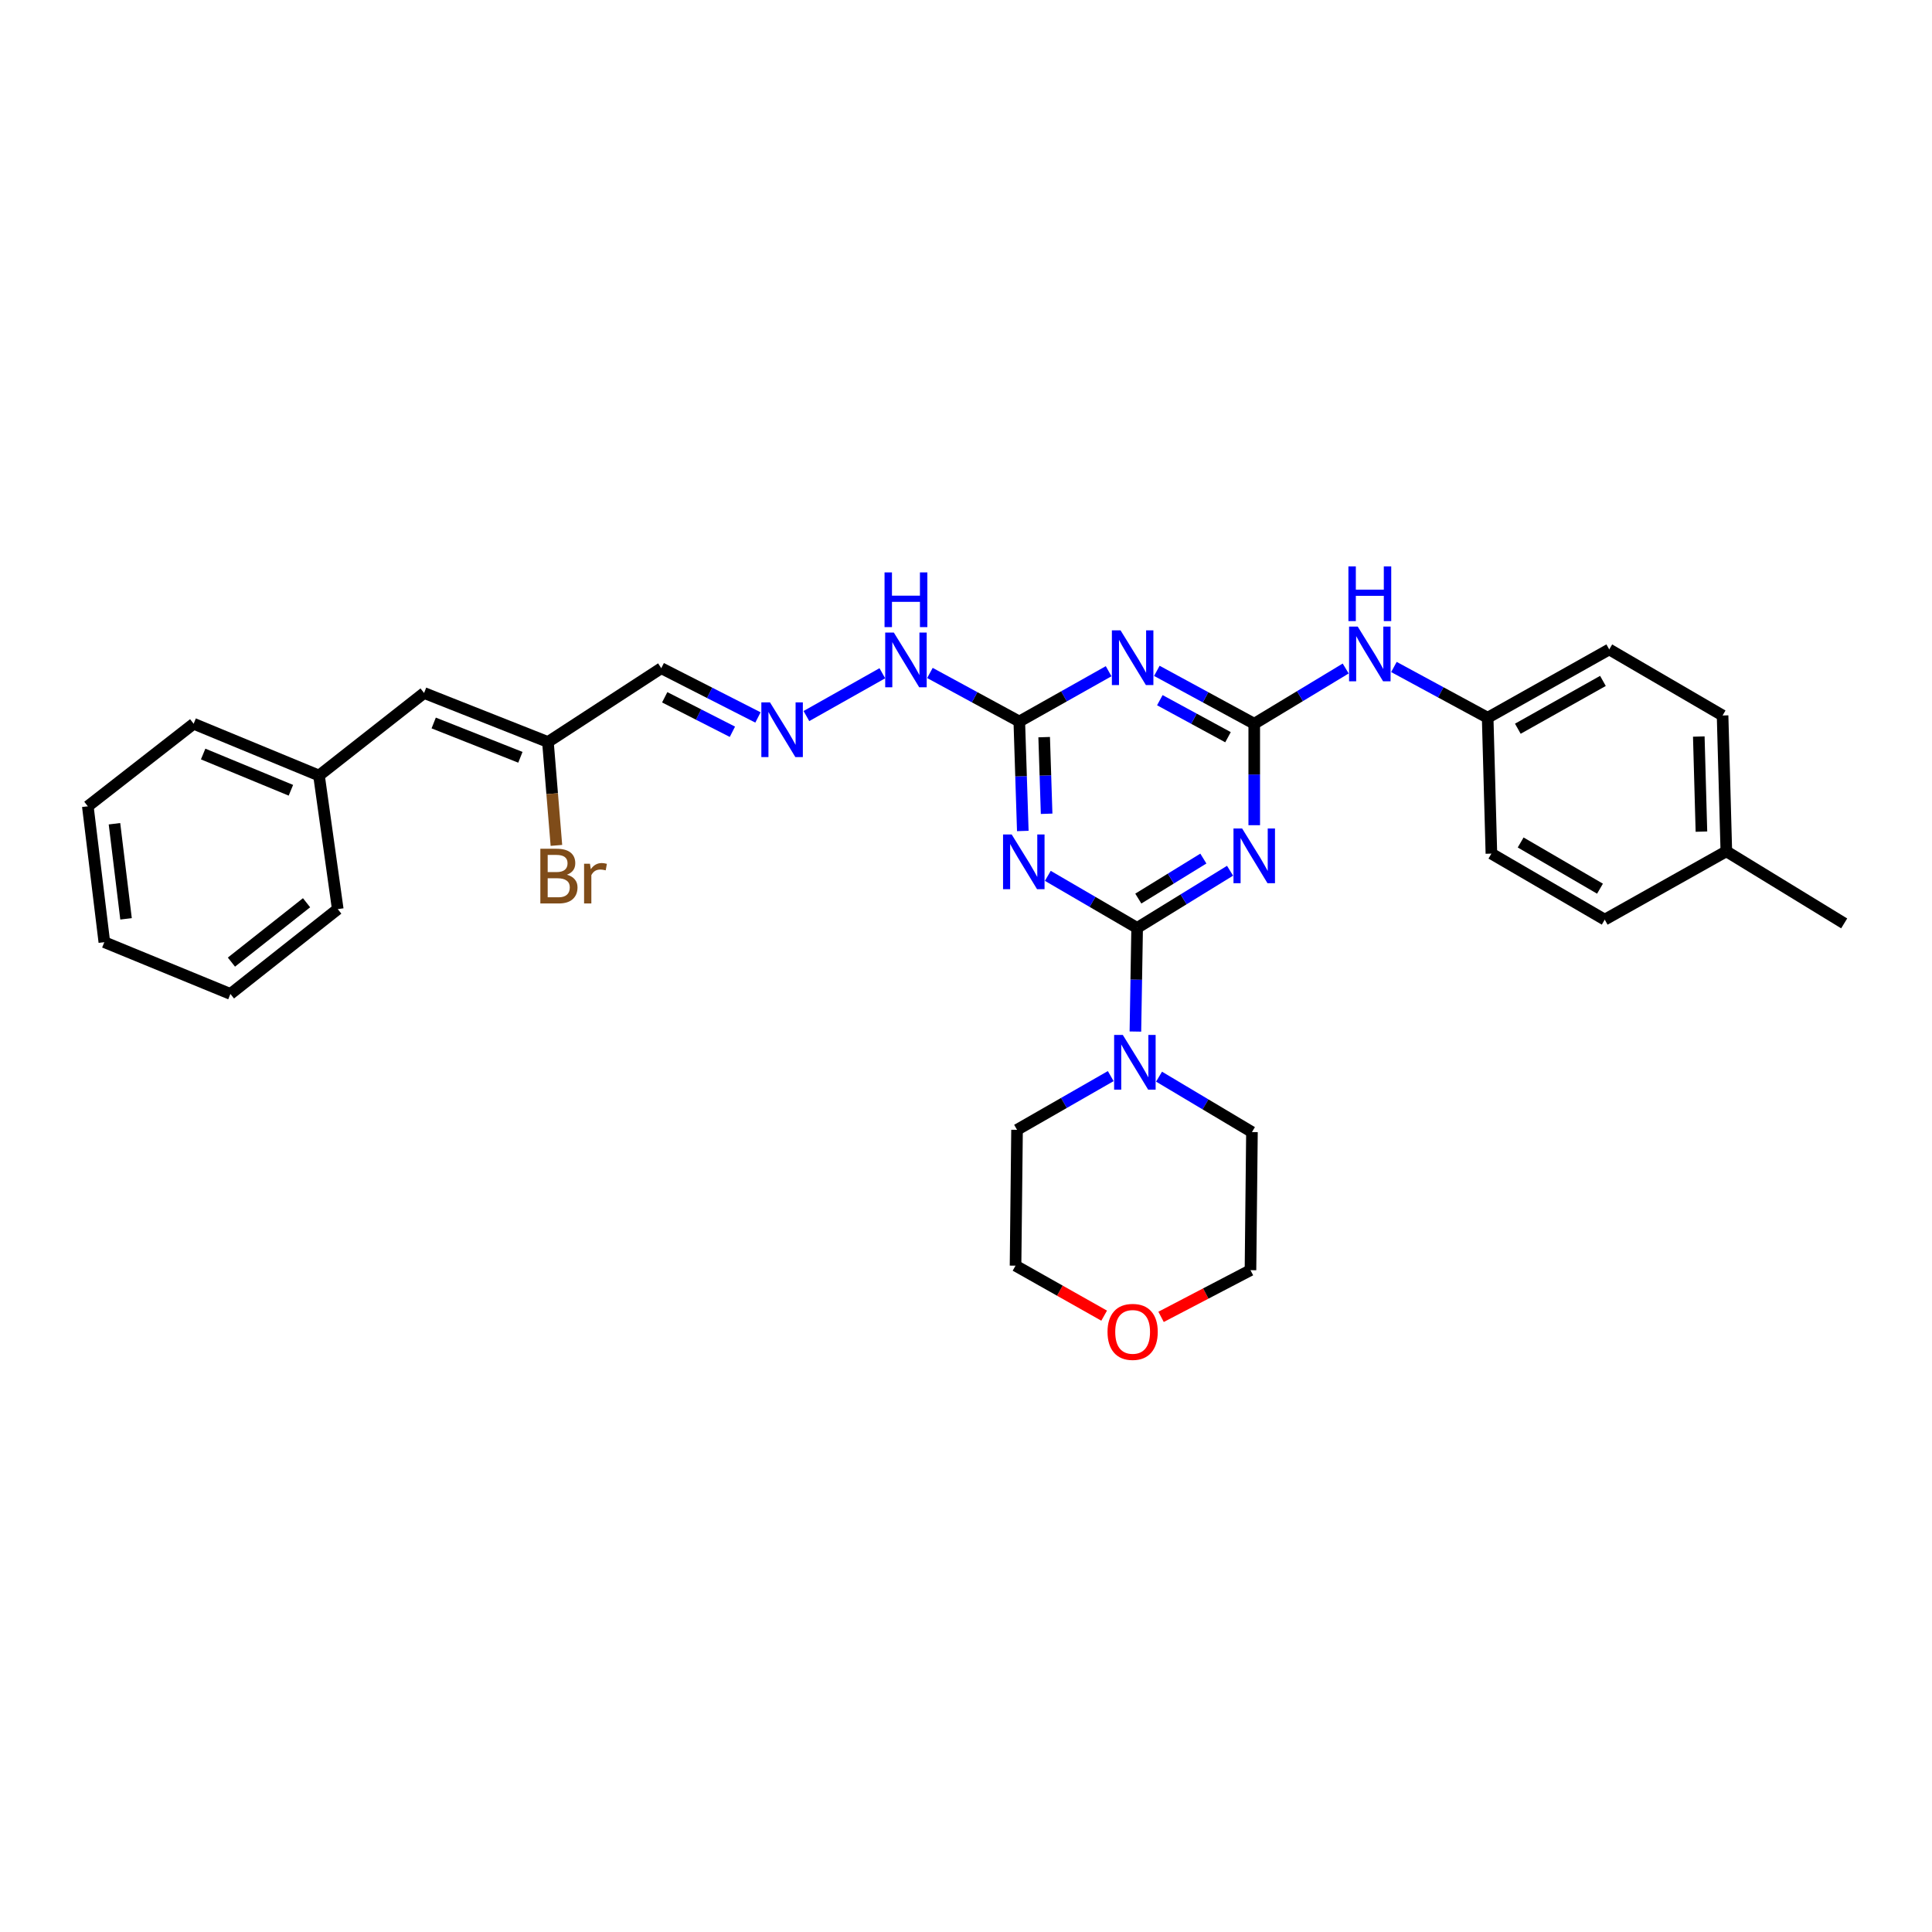 <?xml version='1.0' encoding='iso-8859-1'?>
<svg version='1.1' baseProfile='full'
              xmlns='http://www.w3.org/2000/svg'
                      xmlns:rdkit='http://www.rdkit.org/xml'
                      xmlns:xlink='http://www.w3.org/1999/xlink'
                  xml:space='preserve'
width='1000px' height='1000px' viewBox='0 0 1000 1000'>
<!-- END OF HEADER -->
<rect style='opacity:1.0;fill:#FFFFFF;stroke:none' width='1000' height='1000' x='0' y='0'> </rect>
<path class='bond-0' d='M 588.582,480.28 L 612.628,465.487' style='fill:none;fill-rule:evenodd;stroke:#000000;stroke-width:6px;stroke-linecap:butt;stroke-linejoin:miter;stroke-opacity:1' />
<path class='bond-0' d='M 612.628,465.487 L 636.673,450.694' style='fill:none;fill-rule:evenodd;stroke:#0000FF;stroke-width:6px;stroke-linecap:butt;stroke-linejoin:miter;stroke-opacity:1' />
<path class='bond-0' d='M 589.19,465.105 L 606.022,454.75' style='fill:none;fill-rule:evenodd;stroke:#000000;stroke-width:6px;stroke-linecap:butt;stroke-linejoin:miter;stroke-opacity:1' />
<path class='bond-0' d='M 606.022,454.75 L 622.854,444.395' style='fill:none;fill-rule:evenodd;stroke:#0000FF;stroke-width:6px;stroke-linecap:butt;stroke-linejoin:miter;stroke-opacity:1' />
<path class='bond-1' d='M 588.582,480.28 L 565.466,466.808' style='fill:none;fill-rule:evenodd;stroke:#000000;stroke-width:6px;stroke-linecap:butt;stroke-linejoin:miter;stroke-opacity:1' />
<path class='bond-1' d='M 565.466,466.808 L 542.35,453.337' style='fill:none;fill-rule:evenodd;stroke:#0000FF;stroke-width:6px;stroke-linecap:butt;stroke-linejoin:miter;stroke-opacity:1' />
<path class='bond-5' d='M 588.582,480.28 L 588.131,507.104' style='fill:none;fill-rule:evenodd;stroke:#000000;stroke-width:6px;stroke-linecap:butt;stroke-linejoin:miter;stroke-opacity:1' />
<path class='bond-5' d='M 588.131,507.104 L 587.68,533.928' style='fill:none;fill-rule:evenodd;stroke:#0000FF;stroke-width:6px;stroke-linecap:butt;stroke-linejoin:miter;stroke-opacity:1' />
<path class='bond-2' d='M 649.192,427.123 L 649.192,400.866' style='fill:none;fill-rule:evenodd;stroke:#0000FF;stroke-width:6px;stroke-linecap:butt;stroke-linejoin:miter;stroke-opacity:1' />
<path class='bond-2' d='M 649.192,400.866 L 649.192,374.609' style='fill:none;fill-rule:evenodd;stroke:#000000;stroke-width:6px;stroke-linecap:butt;stroke-linejoin:miter;stroke-opacity:1' />
<path class='bond-4' d='M 529.401,430.111 L 528.494,401.779' style='fill:none;fill-rule:evenodd;stroke:#0000FF;stroke-width:6px;stroke-linecap:butt;stroke-linejoin:miter;stroke-opacity:1' />
<path class='bond-4' d='M 528.494,401.779 L 527.587,373.446' style='fill:none;fill-rule:evenodd;stroke:#000000;stroke-width:6px;stroke-linecap:butt;stroke-linejoin:miter;stroke-opacity:1' />
<path class='bond-4' d='M 541.729,421.208 L 541.095,401.375' style='fill:none;fill-rule:evenodd;stroke:#0000FF;stroke-width:6px;stroke-linecap:butt;stroke-linejoin:miter;stroke-opacity:1' />
<path class='bond-4' d='M 541.095,401.375 L 540.46,381.543' style='fill:none;fill-rule:evenodd;stroke:#000000;stroke-width:6px;stroke-linecap:butt;stroke-linejoin:miter;stroke-opacity:1' />
<path class='bond-6' d='M 649.192,374.609 L 672.861,360.314' style='fill:none;fill-rule:evenodd;stroke:#000000;stroke-width:6px;stroke-linecap:butt;stroke-linejoin:miter;stroke-opacity:1' />
<path class='bond-6' d='M 672.861,360.314 L 696.53,346.019' style='fill:none;fill-rule:evenodd;stroke:#0000FF;stroke-width:6px;stroke-linecap:butt;stroke-linejoin:miter;stroke-opacity:1' />
<path class='bond-32' d='M 649.192,374.609 L 623.987,360.919' style='fill:none;fill-rule:evenodd;stroke:#000000;stroke-width:6px;stroke-linecap:butt;stroke-linejoin:miter;stroke-opacity:1' />
<path class='bond-32' d='M 623.987,360.919 L 598.781,347.229' style='fill:none;fill-rule:evenodd;stroke:#0000FF;stroke-width:6px;stroke-linecap:butt;stroke-linejoin:miter;stroke-opacity:1' />
<path class='bond-32' d='M 635.614,381.58 L 617.97,371.997' style='fill:none;fill-rule:evenodd;stroke:#000000;stroke-width:6px;stroke-linecap:butt;stroke-linejoin:miter;stroke-opacity:1' />
<path class='bond-32' d='M 617.97,371.997 L 600.326,362.414' style='fill:none;fill-rule:evenodd;stroke:#0000FF;stroke-width:6px;stroke-linecap:butt;stroke-linejoin:miter;stroke-opacity:1' />
<path class='bond-3' d='M 573.827,347.417 L 550.707,360.431' style='fill:none;fill-rule:evenodd;stroke:#0000FF;stroke-width:6px;stroke-linecap:butt;stroke-linejoin:miter;stroke-opacity:1' />
<path class='bond-3' d='M 550.707,360.431 L 527.587,373.446' style='fill:none;fill-rule:evenodd;stroke:#000000;stroke-width:6px;stroke-linecap:butt;stroke-linejoin:miter;stroke-opacity:1' />
<path class='bond-10' d='M 527.587,373.446 L 504.457,360.886' style='fill:none;fill-rule:evenodd;stroke:#000000;stroke-width:6px;stroke-linecap:butt;stroke-linejoin:miter;stroke-opacity:1' />
<path class='bond-10' d='M 504.457,360.886 L 481.327,348.325' style='fill:none;fill-rule:evenodd;stroke:#0000FF;stroke-width:6px;stroke-linecap:butt;stroke-linejoin:miter;stroke-opacity:1' />
<path class='bond-21' d='M 599.917,557.282 L 623.963,571.62' style='fill:none;fill-rule:evenodd;stroke:#0000FF;stroke-width:6px;stroke-linecap:butt;stroke-linejoin:miter;stroke-opacity:1' />
<path class='bond-21' d='M 623.963,571.62 L 648.009,585.959' style='fill:none;fill-rule:evenodd;stroke:#000000;stroke-width:6px;stroke-linecap:butt;stroke-linejoin:miter;stroke-opacity:1' />
<path class='bond-22' d='M 574.915,556.992 L 550.667,570.894' style='fill:none;fill-rule:evenodd;stroke:#0000FF;stroke-width:6px;stroke-linecap:butt;stroke-linejoin:miter;stroke-opacity:1' />
<path class='bond-22' d='M 550.667,570.894 L 526.418,584.796' style='fill:none;fill-rule:evenodd;stroke:#000000;stroke-width:6px;stroke-linecap:butt;stroke-linejoin:miter;stroke-opacity:1' />
<path class='bond-13' d='M 721.492,345.23 L 745.752,358.365' style='fill:none;fill-rule:evenodd;stroke:#0000FF;stroke-width:6px;stroke-linecap:butt;stroke-linejoin:miter;stroke-opacity:1' />
<path class='bond-13' d='M 745.752,358.365 L 770.013,371.499' style='fill:none;fill-rule:evenodd;stroke:#000000;stroke-width:6px;stroke-linecap:butt;stroke-linejoin:miter;stroke-opacity:1' />
<path class='bond-7' d='M 417.393,370.628 L 456.699,348.473' style='fill:none;fill-rule:evenodd;stroke:#0000FF;stroke-width:6px;stroke-linecap:butt;stroke-linejoin:miter;stroke-opacity:1' />
<path class='bond-11' d='M 392.318,371.353 L 367.294,358.606' style='fill:none;fill-rule:evenodd;stroke:#0000FF;stroke-width:6px;stroke-linecap:butt;stroke-linejoin:miter;stroke-opacity:1' />
<path class='bond-11' d='M 367.294,358.606 L 342.27,345.859' style='fill:none;fill-rule:evenodd;stroke:#000000;stroke-width:6px;stroke-linecap:butt;stroke-linejoin:miter;stroke-opacity:1' />
<path class='bond-11' d='M 379.089,378.762 L 361.572,369.839' style='fill:none;fill-rule:evenodd;stroke:#0000FF;stroke-width:6px;stroke-linecap:butt;stroke-linejoin:miter;stroke-opacity:1' />
<path class='bond-11' d='M 361.572,369.839 L 344.055,360.916' style='fill:none;fill-rule:evenodd;stroke:#000000;stroke-width:6px;stroke-linecap:butt;stroke-linejoin:miter;stroke-opacity:1' />
<path class='bond-8' d='M 219.503,358.689 L 283.607,384.057' style='fill:none;fill-rule:evenodd;stroke:#000000;stroke-width:6px;stroke-linecap:butt;stroke-linejoin:miter;stroke-opacity:1' />
<path class='bond-8' d='M 224.48,374.217 L 269.353,391.974' style='fill:none;fill-rule:evenodd;stroke:#000000;stroke-width:6px;stroke-linecap:butt;stroke-linejoin:miter;stroke-opacity:1' />
<path class='bond-15' d='M 219.503,358.689 L 165.112,401.412' style='fill:none;fill-rule:evenodd;stroke:#000000;stroke-width:6px;stroke-linecap:butt;stroke-linejoin:miter;stroke-opacity:1' />
<path class='bond-9' d='M 283.607,384.057 L 342.27,345.859' style='fill:none;fill-rule:evenodd;stroke:#000000;stroke-width:6px;stroke-linecap:butt;stroke-linejoin:miter;stroke-opacity:1' />
<path class='bond-14' d='M 283.607,384.057 L 285.802,410.816' style='fill:none;fill-rule:evenodd;stroke:#000000;stroke-width:6px;stroke-linecap:butt;stroke-linejoin:miter;stroke-opacity:1' />
<path class='bond-14' d='M 285.802,410.816 L 287.997,437.576' style='fill:none;fill-rule:evenodd;stroke:#7F4C19;stroke-width:6px;stroke-linecap:butt;stroke-linejoin:miter;stroke-opacity:1' />
<path class='bond-12' d='M 571.511,680.983 L 548.575,668.044' style='fill:none;fill-rule:evenodd;stroke:#FF0000;stroke-width:6px;stroke-linecap:butt;stroke-linejoin:miter;stroke-opacity:1' />
<path class='bond-12' d='M 548.575,668.044 L 525.64,655.106' style='fill:none;fill-rule:evenodd;stroke:#000000;stroke-width:6px;stroke-linecap:butt;stroke-linejoin:miter;stroke-opacity:1' />
<path class='bond-31' d='M 600.971,681.609 L 624.108,669.523' style='fill:none;fill-rule:evenodd;stroke:#FF0000;stroke-width:6px;stroke-linecap:butt;stroke-linejoin:miter;stroke-opacity:1' />
<path class='bond-31' d='M 624.108,669.523 L 647.245,657.438' style='fill:none;fill-rule:evenodd;stroke:#000000;stroke-width:6px;stroke-linecap:butt;stroke-linejoin:miter;stroke-opacity:1' />
<path class='bond-17' d='M 770.013,371.499 L 771.946,441.83' style='fill:none;fill-rule:evenodd;stroke:#000000;stroke-width:6px;stroke-linecap:butt;stroke-linejoin:miter;stroke-opacity:1' />
<path class='bond-18' d='M 770.013,371.499 L 832.941,336.145' style='fill:none;fill-rule:evenodd;stroke:#000000;stroke-width:6px;stroke-linecap:butt;stroke-linejoin:miter;stroke-opacity:1' />
<path class='bond-18' d='M 785.627,377.187 L 829.676,352.438' style='fill:none;fill-rule:evenodd;stroke:#000000;stroke-width:6px;stroke-linecap:butt;stroke-linejoin:miter;stroke-opacity:1' />
<path class='bond-26' d='M 165.112,401.412 L 100.23,374.609' style='fill:none;fill-rule:evenodd;stroke:#000000;stroke-width:6px;stroke-linecap:butt;stroke-linejoin:miter;stroke-opacity:1' />
<path class='bond-26' d='M 150.567,409.043 L 105.149,390.281' style='fill:none;fill-rule:evenodd;stroke:#000000;stroke-width:6px;stroke-linecap:butt;stroke-linejoin:miter;stroke-opacity:1' />
<path class='bond-27' d='M 165.112,401.412 L 174.819,470.559' style='fill:none;fill-rule:evenodd;stroke:#000000;stroke-width:6px;stroke-linecap:butt;stroke-linejoin:miter;stroke-opacity:1' />
<path class='bond-16' d='M 893.55,440.646 L 891.603,370.336' style='fill:none;fill-rule:evenodd;stroke:#000000;stroke-width:6px;stroke-linecap:butt;stroke-linejoin:miter;stroke-opacity:1' />
<path class='bond-16' d='M 880.657,430.449 L 879.294,381.232' style='fill:none;fill-rule:evenodd;stroke:#000000;stroke-width:6px;stroke-linecap:butt;stroke-linejoin:miter;stroke-opacity:1' />
<path class='bond-25' d='M 893.55,440.646 L 954.545,477.948' style='fill:none;fill-rule:evenodd;stroke:#000000;stroke-width:6px;stroke-linecap:butt;stroke-linejoin:miter;stroke-opacity:1' />
<path class='bond-33' d='M 893.55,440.646 L 830.608,476.001' style='fill:none;fill-rule:evenodd;stroke:#000000;stroke-width:6px;stroke-linecap:butt;stroke-linejoin:miter;stroke-opacity:1' />
<path class='bond-20' d='M 771.946,441.83 L 830.608,476.001' style='fill:none;fill-rule:evenodd;stroke:#000000;stroke-width:6px;stroke-linecap:butt;stroke-linejoin:miter;stroke-opacity:1' />
<path class='bond-20' d='M 787.09,436.062 L 828.154,459.982' style='fill:none;fill-rule:evenodd;stroke:#000000;stroke-width:6px;stroke-linecap:butt;stroke-linejoin:miter;stroke-opacity:1' />
<path class='bond-19' d='M 832.941,336.145 L 891.603,370.336' style='fill:none;fill-rule:evenodd;stroke:#000000;stroke-width:6px;stroke-linecap:butt;stroke-linejoin:miter;stroke-opacity:1' />
<path class='bond-23' d='M 648.009,585.959 L 647.245,657.438' style='fill:none;fill-rule:evenodd;stroke:#000000;stroke-width:6px;stroke-linecap:butt;stroke-linejoin:miter;stroke-opacity:1' />
<path class='bond-24' d='M 526.418,584.796 L 525.64,655.106' style='fill:none;fill-rule:evenodd;stroke:#000000;stroke-width:6px;stroke-linecap:butt;stroke-linejoin:miter;stroke-opacity:1' />
<path class='bond-28' d='M 100.23,374.609 L 45.455,417.338' style='fill:none;fill-rule:evenodd;stroke:#000000;stroke-width:6px;stroke-linecap:butt;stroke-linejoin:miter;stroke-opacity:1' />
<path class='bond-29' d='M 174.819,470.559 L 119.266,514.465' style='fill:none;fill-rule:evenodd;stroke:#000000;stroke-width:6px;stroke-linecap:butt;stroke-linejoin:miter;stroke-opacity:1' />
<path class='bond-29' d='M 158.67,467.254 L 119.782,497.989' style='fill:none;fill-rule:evenodd;stroke:#000000;stroke-width:6px;stroke-linecap:butt;stroke-linejoin:miter;stroke-opacity:1' />
<path class='bond-34' d='M 45.455,417.338 L 54.006,487.662' style='fill:none;fill-rule:evenodd;stroke:#000000;stroke-width:6px;stroke-linecap:butt;stroke-linejoin:miter;stroke-opacity:1' />
<path class='bond-34' d='M 59.252,426.365 L 65.238,475.592' style='fill:none;fill-rule:evenodd;stroke:#000000;stroke-width:6px;stroke-linecap:butt;stroke-linejoin:miter;stroke-opacity:1' />
<path class='bond-30' d='M 119.266,514.465 L 54.006,487.662' style='fill:none;fill-rule:evenodd;stroke:#000000;stroke-width:6px;stroke-linecap:butt;stroke-linejoin:miter;stroke-opacity:1' />
<path  class='atom-1' d='M 642.932 428.833
L 652.212 443.833
Q 653.132 445.313, 654.612 447.993
Q 656.092 450.673, 656.172 450.833
L 656.172 428.833
L 659.932 428.833
L 659.932 457.153
L 656.052 457.153
L 646.092 440.753
Q 644.932 438.833, 643.692 436.633
Q 642.492 434.433, 642.132 433.753
L 642.132 457.153
L 638.452 457.153
L 638.452 428.833
L 642.932 428.833
' fill='#0000FF'/>
<path  class='atom-2' d='M 523.653 431.928
L 532.933 446.928
Q 533.853 448.408, 535.333 451.088
Q 536.813 453.768, 536.893 453.928
L 536.893 431.928
L 540.653 431.928
L 540.653 460.248
L 536.773 460.248
L 526.813 443.848
Q 525.653 441.928, 524.413 439.728
Q 523.213 437.528, 522.853 436.848
L 522.853 460.248
L 519.173 460.248
L 519.173 431.928
L 523.653 431.928
' fill='#0000FF'/>
<path  class='atom-4' d='M 579.99 326.264
L 589.27 341.264
Q 590.19 342.744, 591.67 345.424
Q 593.15 348.104, 593.23 348.264
L 593.23 326.264
L 596.99 326.264
L 596.99 354.584
L 593.11 354.584
L 583.15 338.184
Q 581.99 336.264, 580.75 334.064
Q 579.55 331.864, 579.19 331.184
L 579.19 354.584
L 575.51 354.584
L 575.51 326.264
L 579.99 326.264
' fill='#0000FF'/>
<path  class='atom-6' d='M 581.153 535.667
L 590.433 550.667
Q 591.353 552.147, 592.833 554.827
Q 594.313 557.507, 594.393 557.667
L 594.393 535.667
L 598.153 535.667
L 598.153 563.987
L 594.273 563.987
L 584.313 547.587
Q 583.153 545.667, 581.913 543.467
Q 580.713 541.267, 580.353 540.587
L 580.353 563.987
L 576.673 563.987
L 576.673 535.667
L 581.153 535.667
' fill='#0000FF'/>
<path  class='atom-7' d='M 702.758 324.317
L 712.038 339.317
Q 712.958 340.797, 714.438 343.477
Q 715.918 346.157, 715.998 346.317
L 715.998 324.317
L 719.758 324.317
L 719.758 352.637
L 715.878 352.637
L 705.918 336.237
Q 704.758 334.317, 703.518 332.117
Q 702.318 329.917, 701.958 329.237
L 701.958 352.637
L 698.278 352.637
L 698.278 324.317
L 702.758 324.317
' fill='#0000FF'/>
<path  class='atom-7' d='M 697.938 293.165
L 701.778 293.165
L 701.778 305.205
L 716.258 305.205
L 716.258 293.165
L 720.098 293.165
L 720.098 321.485
L 716.258 321.485
L 716.258 308.405
L 701.778 308.405
L 701.778 321.485
L 697.938 321.485
L 697.938 293.165
' fill='#0000FF'/>
<path  class='atom-8' d='M 398.553 363.558
L 407.833 378.558
Q 408.753 380.038, 410.233 382.718
Q 411.713 385.398, 411.793 385.558
L 411.793 363.558
L 415.553 363.558
L 415.553 391.878
L 411.673 391.878
L 401.713 375.478
Q 400.553 373.558, 399.313 371.358
Q 398.113 369.158, 397.753 368.478
L 397.753 391.878
L 394.073 391.878
L 394.073 363.558
L 398.553 363.558
' fill='#0000FF'/>
<path  class='atom-11' d='M 462.658 327.426
L 471.938 342.426
Q 472.858 343.906, 474.338 346.586
Q 475.818 349.266, 475.898 349.426
L 475.898 327.426
L 479.658 327.426
L 479.658 355.746
L 475.778 355.746
L 465.818 339.346
Q 464.658 337.426, 463.418 335.226
Q 462.218 333.026, 461.858 332.346
L 461.858 355.746
L 458.178 355.746
L 458.178 327.426
L 462.658 327.426
' fill='#0000FF'/>
<path  class='atom-11' d='M 457.838 296.274
L 461.678 296.274
L 461.678 308.314
L 476.158 308.314
L 476.158 296.274
L 479.998 296.274
L 479.998 324.594
L 476.158 324.594
L 476.158 311.514
L 461.678 311.514
L 461.678 324.594
L 457.838 324.594
L 457.838 296.274
' fill='#0000FF'/>
<path  class='atom-13' d='M 573.25 689.378
Q 573.25 682.578, 576.61 678.778
Q 579.97 674.978, 586.25 674.978
Q 592.53 674.978, 595.89 678.778
Q 599.25 682.578, 599.25 689.378
Q 599.25 696.258, 595.85 700.178
Q 592.45 704.058, 586.25 704.058
Q 580.01 704.058, 576.61 700.178
Q 573.25 696.298, 573.25 689.378
M 586.25 700.858
Q 590.57 700.858, 592.89 697.978
Q 595.25 695.058, 595.25 689.378
Q 595.25 683.818, 592.89 681.018
Q 590.57 678.178, 586.25 678.178
Q 581.93 678.178, 579.57 680.978
Q 577.25 683.778, 577.25 689.378
Q 577.25 695.098, 579.57 697.978
Q 581.93 700.858, 586.25 700.858
' fill='#FF0000'/>
<path  class='atom-15' d='M 293.441 452.757
Q 296.161 453.517, 297.521 455.197
Q 298.921 456.837, 298.921 459.277
Q 298.921 463.197, 296.401 465.437
Q 293.921 467.637, 289.201 467.637
L 279.681 467.637
L 279.681 439.317
L 288.041 439.317
Q 292.881 439.317, 295.321 441.277
Q 297.761 443.237, 297.761 446.837
Q 297.761 451.117, 293.441 452.757
M 283.481 442.517
L 283.481 451.397
L 288.041 451.397
Q 290.841 451.397, 292.281 450.277
Q 293.761 449.117, 293.761 446.837
Q 293.761 442.517, 288.041 442.517
L 283.481 442.517
M 289.201 464.437
Q 291.961 464.437, 293.441 463.117
Q 294.921 461.797, 294.921 459.277
Q 294.921 456.957, 293.281 455.797
Q 291.681 454.597, 288.601 454.597
L 283.481 454.597
L 283.481 464.437
L 289.201 464.437
' fill='#7F4C19'/>
<path  class='atom-15' d='M 305.361 447.077
L 305.801 449.917
Q 307.961 446.717, 311.481 446.717
Q 312.601 446.717, 314.121 447.117
L 313.521 450.477
Q 311.801 450.077, 310.841 450.077
Q 309.161 450.077, 308.041 450.757
Q 306.961 451.397, 306.081 452.957
L 306.081 467.637
L 302.321 467.637
L 302.321 447.077
L 305.361 447.077
' fill='#7F4C19'/>
</svg>
